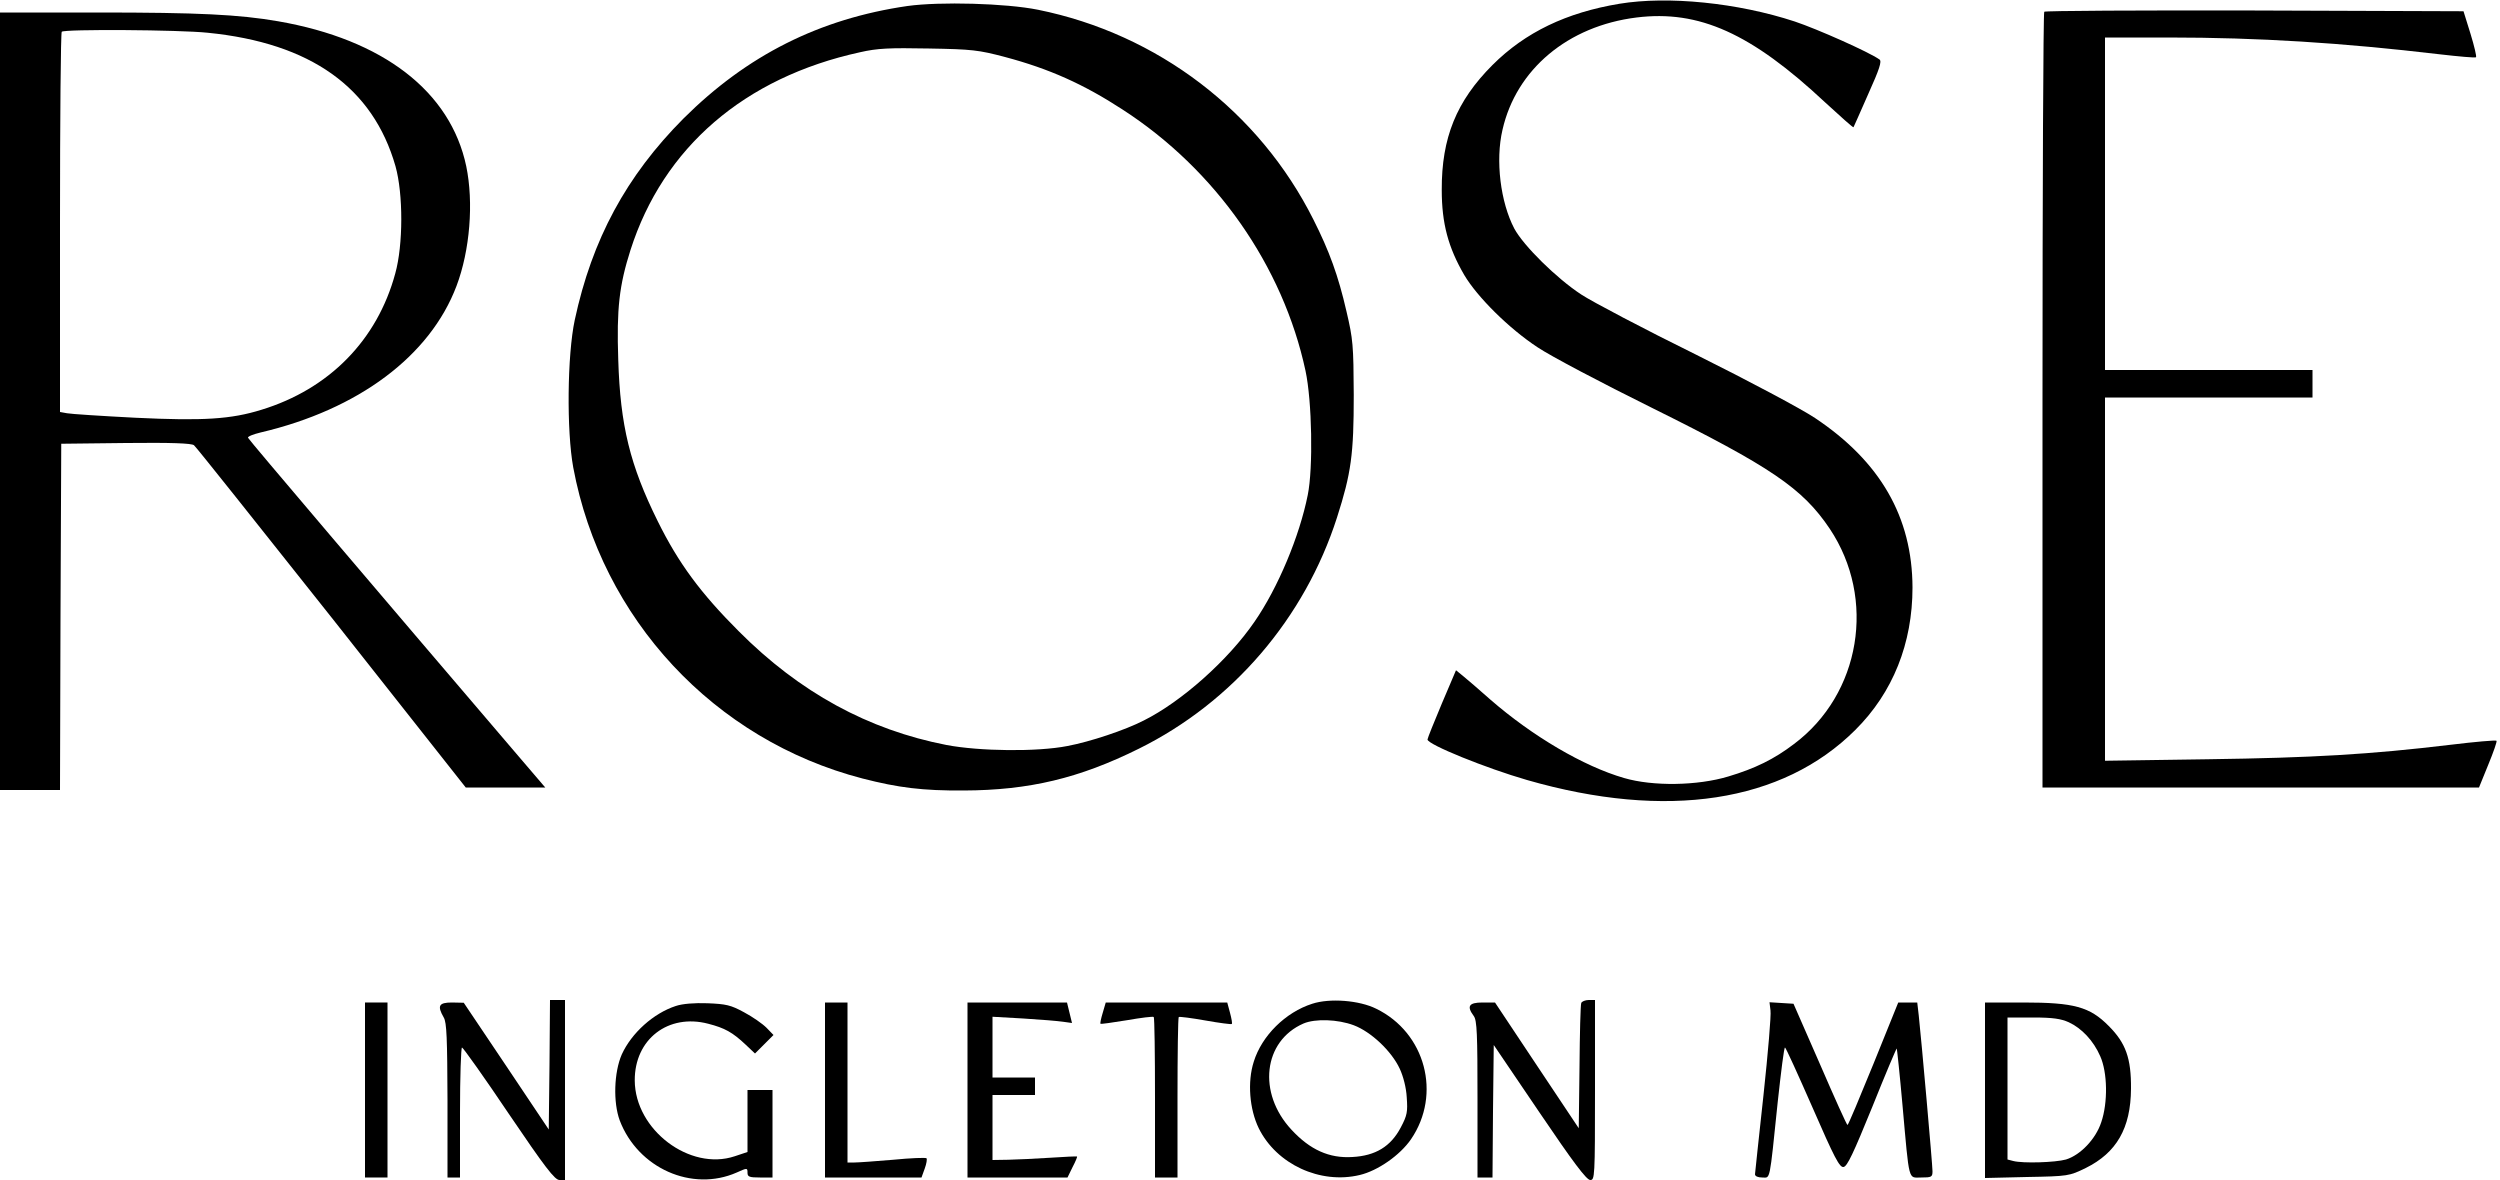 <?xml version="1.0" standalone="no"?>
<!DOCTYPE svg PUBLIC "-//W3C//DTD SVG 20010904//EN"
 "http://www.w3.org/TR/2001/REC-SVG-20010904/DTD/svg10.dtd">
<svg version="1.0" xmlns="http://www.w3.org/2000/svg"
 width="1000pt" height="472pt" viewBox="0 0 1000 472"
 preserveAspectRatio="xMidYMid meet">

<g transform="translate(0,472) scale(0.1,-0.1)"
fill="#000000" stroke="none">
<path d="M6478 4705 c-212 -35 -377 -114 -508 -245 -144 -144 -204 -291 -203
-500 0 -134 26 -230 90 -340 52 -88 179 -214 293 -289 52 -35 257 -143 455
-241 480 -238 605 -323 714 -485 187 -280 124 -661 -143 -861 -80 -61 -156
-98 -263 -130 -123 -37 -301 -40 -417 -6 -162 47 -366 167 -535 314 -45 40
-95 83 -110 95 l-27 22 -57 -134 c-31 -74 -57 -138 -57 -143 0 -20 235 -115
398 -162 559 -161 1022 -90 1313 200 151 150 229 347 229 570 -1 282 -129 504
-390 678 -52 35 -266 149 -475 253 -209 103 -416 212 -460 241 -98 64 -231
195 -268 264 -55 105 -76 272 -47 395 55 242 262 415 536 449 250 31 459 -63
755 -340 61 -56 111 -101 113 -99 1 2 28 62 59 133 45 100 55 131 45 138 -42
30 -249 122 -339 152 -228 75 -507 103 -701 71z"/>
<path d="M3630 4696 c-352 -51 -642 -197 -896 -450 -229 -230 -366 -484 -435
-806 -30 -140 -33 -443 -6 -590 113 -606 564 -1090 1157 -1244 144 -37 240
-49 405 -48 262 1 462 49 700 167 376 186 664 523 793 925 57 178 67 253 67
490 -1 200 -3 223 -29 334 -33 144 -69 242 -132 367 -217 433 -623 743 -1102
840 -129 26 -392 33 -522 15z m390 -204 c177 -47 315 -109 470 -210 373 -241
642 -626 732 -1045 26 -121 31 -389 9 -497 -33 -165 -119 -371 -213 -507 -105
-153 -291 -319 -443 -395 -76 -39 -215 -85 -305 -102 -122 -24 -352 -21 -484
4 -313 61 -587 210 -831 455 -152 152 -241 272 -324 440 -111 224 -150 383
-158 646 -7 204 4 298 49 439 131 410 456 690 918 791 70 16 117 18 275 15
174 -3 199 -6 305 -34z"/>
<path d="M8177 4673 c-4 -3 -7 -703 -7 -1555 l0 -1548 873 0 873 0 37 91 c21
51 36 94 33 96 -3 3 -85 -4 -183 -16 -326 -39 -552 -52 -970 -58 l-413 -6 0
727 0 726 415 0 415 0 0 55 0 55 -415 0 -415 0 0 665 0 665 253 0 c361 0 695
-21 1084 -67 78 -9 145 -15 147 -12 3 3 -7 45 -22 94 l-28 90 -835 3 c-460 1
-839 -1 -842 -5z"/>
<path d="M0 3115 l0 -1555 120 0 120 0 2 692 3 693 259 3 c181 2 263 -1 272
-9 8 -6 255 -317 551 -690 l536 -679 159 0 159 0 -118 138 c-557 652 -1069
1254 -1071 1261 -2 5 21 14 50 21 392 92 678 306 784 586 54 143 69 334 39
479 -63 299 -332 507 -753 580 -156 27 -319 35 -719 35 l-393 0 0 -1555z m831
1474 c412 -41 661 -219 751 -534 31 -111 31 -314 -1 -429 -72 -266 -264 -462
-535 -545 -122 -38 -233 -45 -504 -32 -136 7 -259 15 -274 18 l-28 5 0 757 c0
417 3 761 7 764 10 11 471 8 584 -4z"/>
<path d="M2198 461 l-3 -259 -170 254 -170 253 -47 1 c-53 0 -60 -13 -33 -60
12 -20 14 -85 15 -332 l0 -308 25 0 25 0 0 260 c0 143 4 260 8 260 4 0 89
-119 187 -265 145 -214 184 -265 203 -265 l22 0 0 360 0 360 -30 0 -30 0 -2
-259z"/>
<path d="M5249 705 c-107 -34 -202 -128 -234 -232 -26 -81 -17 -190 20 -266
71 -144 246 -225 404 -187 72 17 161 79 205 143 123 180 58 426 -139 522 -68
34 -186 43 -256 20z m166 -86 c69 -26 151 -103 184 -174 14 -30 26 -76 28
-115 4 -57 2 -71 -24 -120 -40 -76 -101 -113 -193 -118 -93 -6 -170 29 -244
109 -137 147 -113 355 48 425 47 20 137 17 201 -7z"/>
<path d="M6325 708 c-3 -7 -6 -123 -7 -257 l-3 -244 -168 252 -167 251 -50 0
c-55 0 -64 -15 -35 -54 13 -17 15 -73 15 -333 l0 -313 30 0 30 0 2 265 3 265
183 -270 c134 -198 188 -270 203 -270 18 0 19 10 19 360 l0 360 -25 0 c-14 0
-28 -6 -30 -12z"/>
<path d="M1460 360 l0 -350 45 0 45 0 0 350 0 350 -45 0 -45 0 0 -350z"/>
<path d="M2703 696 c-89 -29 -177 -108 -216 -194 -31 -71 -35 -191 -8 -264 73
-191 289 -287 468 -208 42 19 43 19 43 -1 0 -16 7 -19 50 -19 l50 0 0 175 0
175 -50 0 -50 0 0 -124 0 -124 -51 -17 c-180 -60 -399 106 -400 303 -1 165
134 269 294 227 66 -17 97 -34 150 -84 l37 -35 37 37 37 37 -28 29 c-16 16
-56 44 -90 62 -53 29 -72 33 -146 36 -52 2 -101 -2 -127 -11z"/>
<path d="M3300 360 l0 -350 193 0 193 0 13 36 c7 19 10 38 7 41 -3 3 -63 1
-133 -6 -71 -6 -140 -11 -155 -11 l-28 0 0 320 0 320 -45 0 -45 0 0 -350z"/>
<path d="M3870 360 l0 -350 200 0 200 0 20 41 c12 23 20 42 18 43 -2 1 -50 -1
-108 -5 -58 -4 -133 -7 -167 -8 l-63 -1 0 130 0 130 85 0 85 0 0 35 0 35 -85
0 -85 0 0 121 0 122 123 -7 c67 -4 139 -10 159 -13 l36 -5 -10 41 -10 41 -199
0 -199 0 0 -350z"/>
<path d="M4411 669 c-7 -23 -11 -42 -9 -44 2 -2 49 5 105 14 57 10 105 16 108
13 3 -3 5 -149 5 -324 l0 -318 45 0 45 0 0 318 c0 175 2 321 5 324 3 2 51 -4
107 -14 56 -10 103 -16 105 -14 3 2 -1 22 -7 45 l-11 41 -243 0 -243 0 -12
-41z"/>
<path d="M7082 678 c3 -18 -10 -170 -28 -338 -18 -168 -34 -311 -34 -317 0 -8
12 -13 29 -13 33 0 28 -25 62 303 13 119 25 217 29 217 3 0 52 -108 110 -240
88 -202 108 -240 124 -238 15 2 40 56 115 240 52 130 97 236 98 234 1 -1 12
-103 23 -227 28 -313 22 -289 75 -289 41 0 45 2 45 25 0 26 -45 532 -55 623
l-6 52 -38 0 -38 0 -99 -245 c-55 -135 -101 -245 -104 -245 -3 0 -52 109 -110
243 l-106 242 -48 3 -48 3 4 -33z"/>
<path d="M7940 359 l0 -351 168 4 c166 3 169 4 235 36 123 61 180 159 181 317
1 122 -21 183 -89 251 -76 77 -139 94 -341 94 l-154 0 0 -351z m335 272 c52
-24 99 -74 126 -136 29 -65 31 -185 4 -264 -22 -67 -83 -131 -141 -149 -43
-12 -172 -16 -211 -6 l-23 6 0 284 0 284 103 0 c78 0 111 -5 142 -19z"/>
</g>
</svg>
